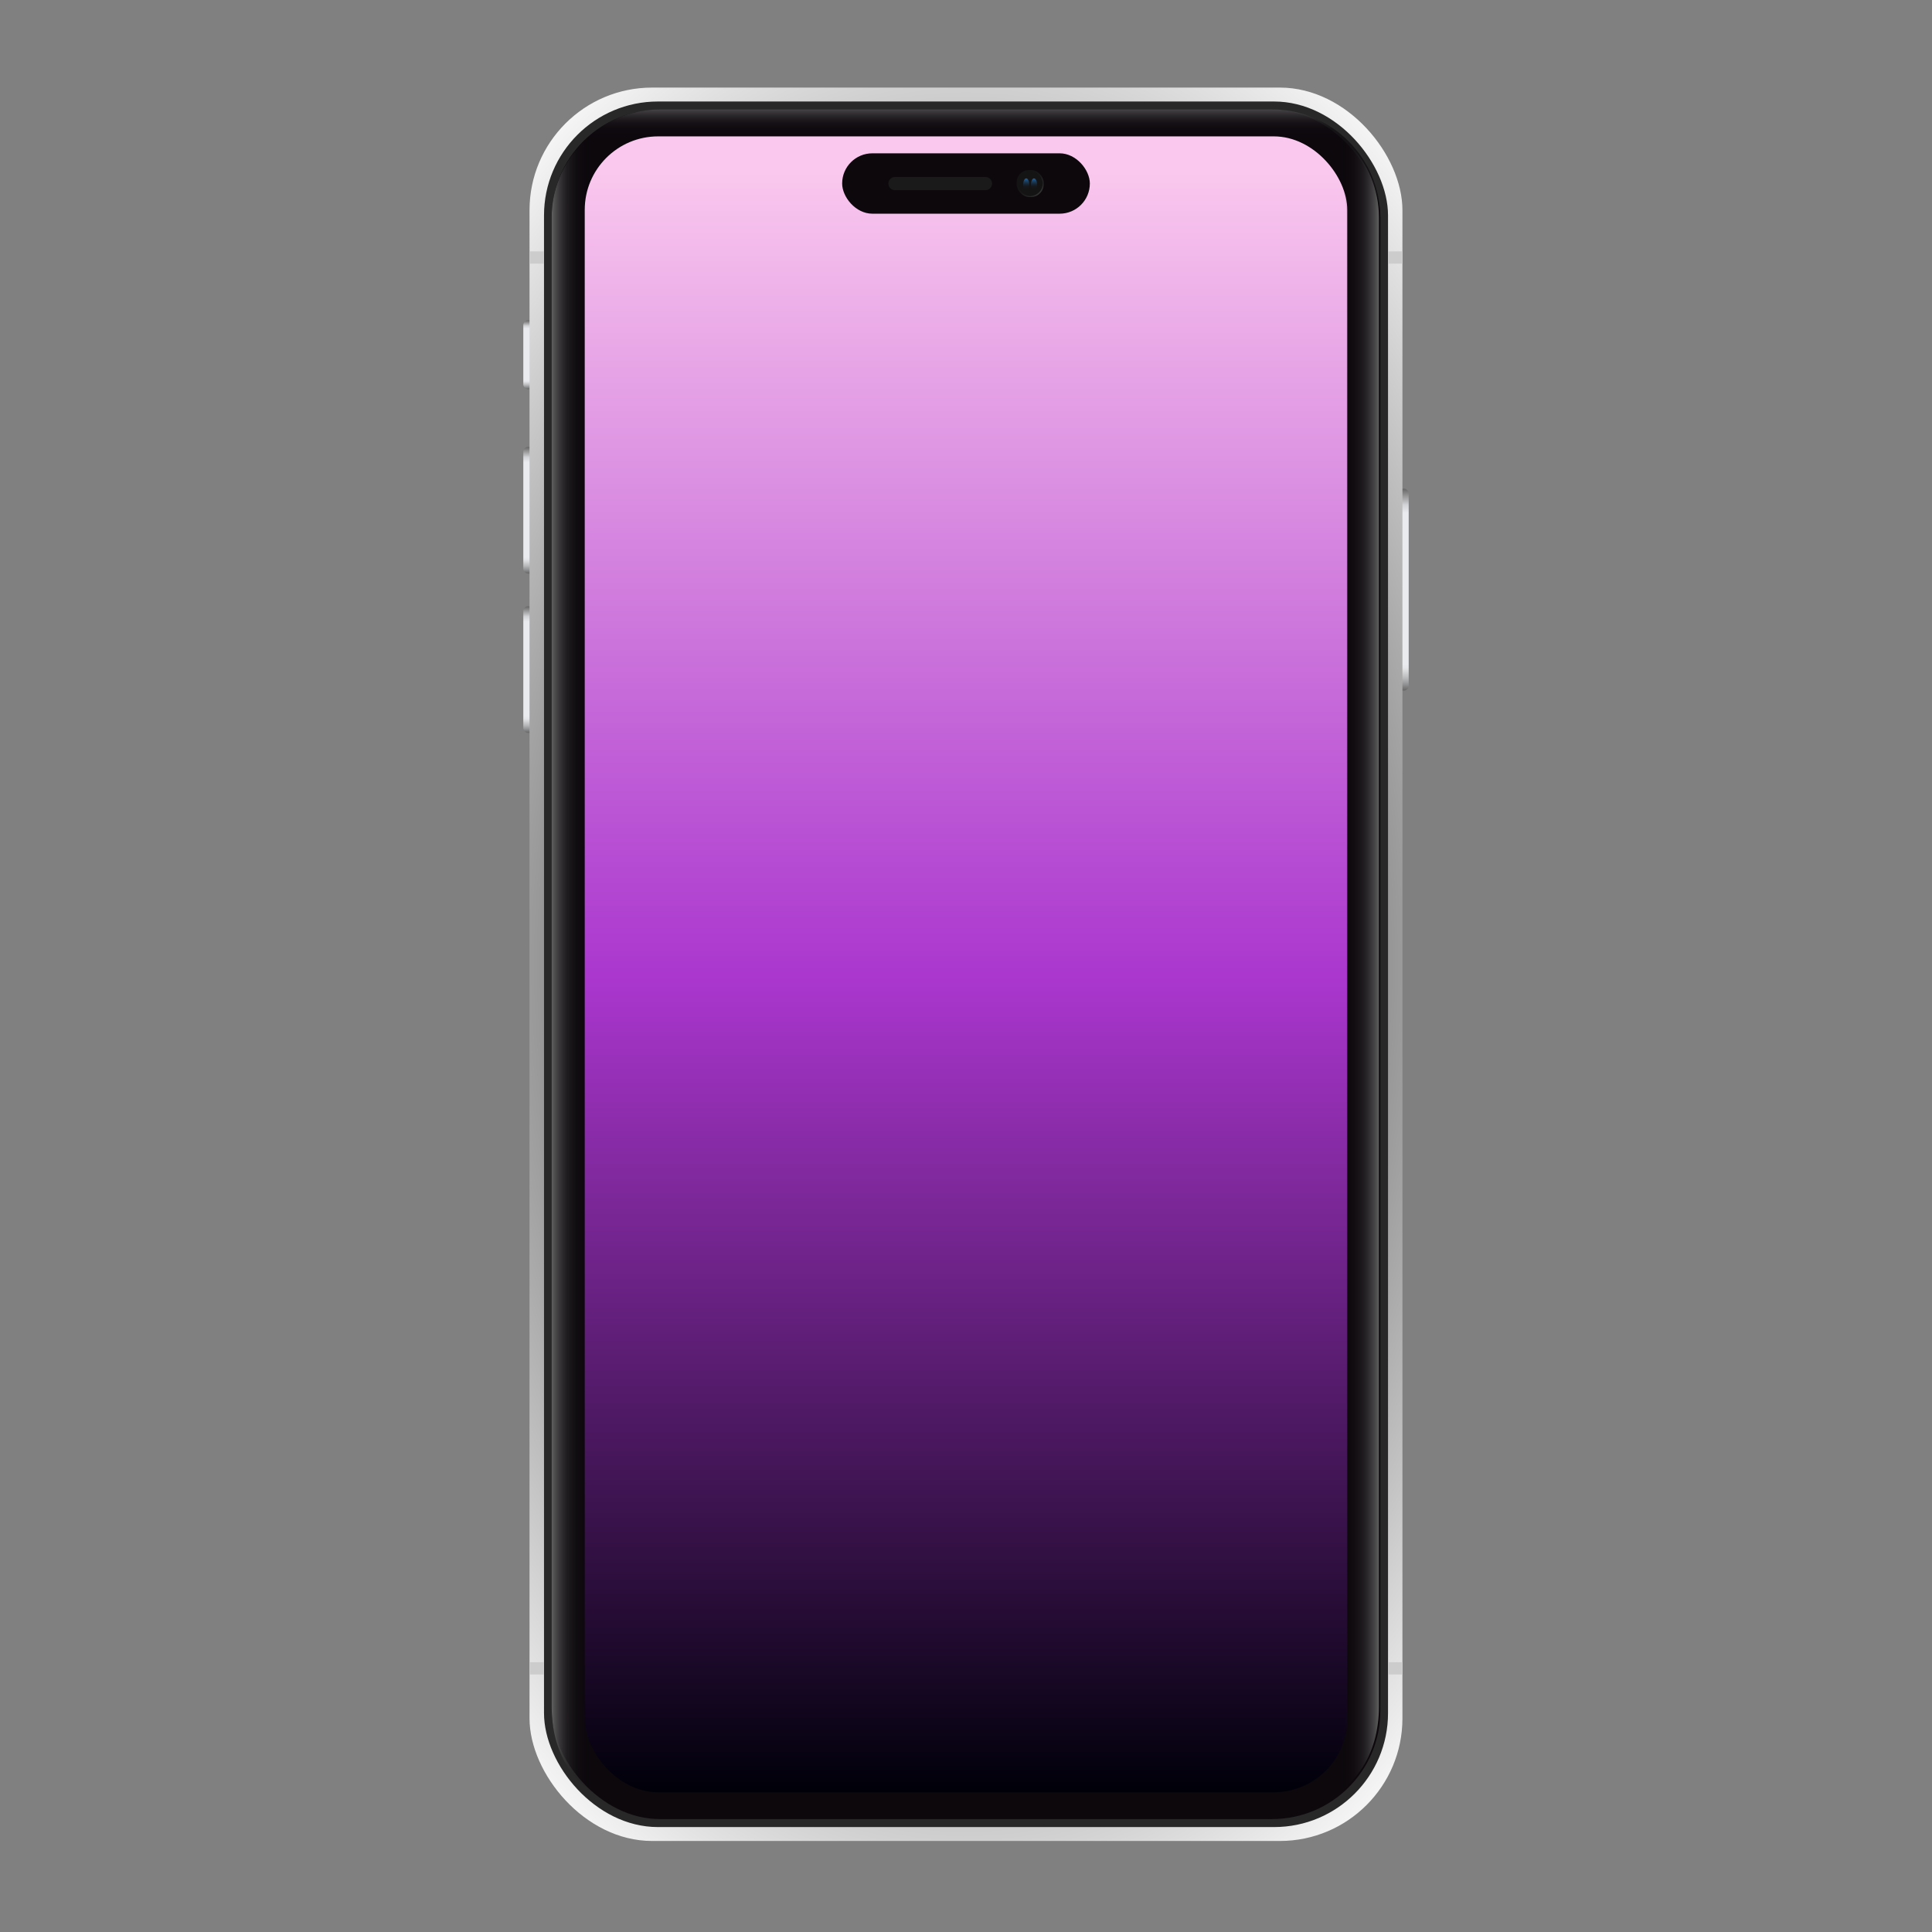 <svg xmlns="http://www.w3.org/2000/svg" xmlns:xlink="http://www.w3.org/1999/xlink" id="Apple" viewBox="0 0 512 512"><rect x="0" y="0" width="512" height="512" fill="#808080" stroke="none"/><linearGradient id="lg1"><stop offset="0" stop-color="#666"></stop><stop offset=".03" stop-color="#919293"></stop><stop offset=".06" stop-color="#b7b8ba"></stop><stop offset=".09" stop-color="#d2d4d6"></stop><stop offset=".11" stop-color="#e3e5e8"></stop><stop offset=".13" stop-color="#e9ebee"></stop><stop offset=".88" stop-color="#e9ebee"></stop><stop offset=".89" stop-color="#e3e5e8"></stop><stop offset=".92" stop-color="#d2d3d6"></stop><stop offset=".94" stop-color="#b6b7b9"></stop><stop offset=".97" stop-color="#8f8f90"></stop><stop offset="1" stop-color="#666"></stop></linearGradient><linearGradient id="linear-gradient" gradientTransform="matrix(1 0 0 -1 0 512)" gradientUnits="userSpaceOnUse" x1="140.33" x2="140.33" xlink:href="#lg1" y1="408.87" y2="427.12"></linearGradient><linearGradient id="linear-gradient-2" gradientTransform="matrix(1 0 0 -1 0 512)" gradientUnits="userSpaceOnUse" x1="140.33" x2="140.33" xlink:href="#lg1" y1="360" y2="393.56"></linearGradient><linearGradient id="linear-gradient-3" gradientTransform="matrix(1 0 0 -1 0 512)" gradientUnits="userSpaceOnUse" x1="140.33" x2="140.33" xlink:href="#lg1" y1="317.77" y2="351.33"></linearGradient><linearGradient id="linear-gradient-4" gradientTransform="matrix(1 0 0 -1 0 512)" gradientUnits="userSpaceOnUse" x1="371.67" x2="371.67" xlink:href="#lg1" y1="329" y2="382.5"></linearGradient><radialGradient id="radial-gradient" cx="256" cy="181.46" gradientTransform="matrix(1 0 0 -1.5 0 527.73)" gradientUnits="userSpaceOnUse" r="183.52"><stop offset="0"></stop><stop offset="1" stop-color="#f6f6f6"></stop></radialGradient><linearGradient id="linear-gradient-5" gradientTransform="matrix(1 0 0 -1 0 512)" gradientUnits="userSpaceOnUse" x1="256" x2="256" y1="445.75" y2="483"><stop offset=".8" stop-color="#0c080c"></stop><stop offset=".86" stop-color="#0f0b0f"></stop><stop offset=".9" stop-color="#171417"></stop><stop offset=".93" stop-color="#262326"></stop><stop offset=".96" stop-color="#3a383a"></stop><stop offset=".99" stop-color="#545354"></stop><stop offset="1" stop-color="#626262"></stop></linearGradient><linearGradient id="linear-gradient-6" gradientUnits="userSpaceOnUse" x1="256" x2="256" y1="474.96" y2="36.14"><stop offset="0" stop-color="#000009"></stop><stop offset=".49" stop-color="#aa36ce"></stop><stop offset=".98" stop-color="#fac8ee"></stop></linearGradient><linearGradient id="lg2"><stop offset=".65" stop-color="#0c080c" stop-opacity="0"></stop><stop offset=".71" stop-color="#110d11" stop-opacity=".06"></stop><stop offset=".79" stop-color="#201d20" stop-opacity=".23"></stop><stop offset=".88" stop-color="#383638" stop-opacity=".51"></stop><stop offset=".98" stop-color="#595959" stop-opacity=".9"></stop><stop offset="1" stop-color="#626262"></stop></linearGradient><linearGradient id="linear-gradient-7" gradientTransform="matrix(1 0 0 -1 0 512)" gradientUnits="userSpaceOnUse" x1="177.83" x2="146.2" xlink:href="#lg2" y1="256.62" y2="256.62"></linearGradient><linearGradient id="linear-gradient-8" gradientTransform="matrix(-1 0 0 -1 14676.08 512)" gradientUnits="userSpaceOnUse" x1="14342.29" x2="14310.66" xlink:href="#lg2" y1="256.62" y2="256.62"></linearGradient><linearGradient id="linear-gradient-9" gradientTransform="matrix(1 0 0 -1 0 512)" gradientUnits="userSpaceOnUse" x1="275.59" x2="270.39" y1="460.77" y2="465.98"><stop offset="0" stop-color="#333"></stop><stop offset=".16" stop-color="#282828"></stop><stop offset=".46" stop-color="#191919"></stop><stop offset=".7" stop-color="#141414"></stop></linearGradient><linearGradient id="lg3"><stop offset="0" stop-color="#141414"></stop><stop offset=".24" stop-color="#141516"></stop><stop offset=".35" stop-color="#15181c"></stop><stop offset=".49" stop-color="#16212c"></stop><stop offset=".64" stop-color="#193147"></stop><stop offset=".8" stop-color="#1c466c"></stop><stop offset=".98" stop-color="#20619b"></stop><stop offset="1" stop-color="#2165a2"></stop></linearGradient><linearGradient id="linear-gradient-10" gradientTransform="matrix(1 0 0 -1 0 512)" gradientUnits="userSpaceOnUse" x1="271.96" x2="271.96" xlink:href="#lg3" y1="461.45" y2="464.73"></linearGradient><linearGradient id="linear-gradient-11" gradientTransform="matrix(1 0 0 -1 0 512)" gradientUnits="userSpaceOnUse" x1="274.02" x2="274.02" xlink:href="#lg3" y1="461.45" y2="464.73"></linearGradient><rect fill="url(#linear-gradient)" height="18.25" rx="1.25" width="3.3" x="138.68" y="84.88"></rect><rect fill="url(#linear-gradient-2)" height="33.56" rx="1.25" width="3.3" x="138.68" y="118.44"></rect><rect fill="url(#linear-gradient-3)" height="33.56" rx="1.25" width="3.3" x="138.68" y="160.67"></rect><rect fill="url(#linear-gradient-4)" height="53.5" rx="1.25" width="3.3" x="370.02" y="129.5"></rect><rect fill="url(#radial-gradient)" height="464.67" rx="32.49" width="231.33" x="140.33" y="23.21"></rect><rect fill="#282828" height="457.29" rx="30.19" width="223.67" x="144.17" y="26.9"></rect><rect fill="#0c080c" height="453.05" rx="28.69" width="219.61" x="146.2" y="29.02"></rect><path d="m337.12 29h-162.24c-15.83.05-28.65 12.88-28.68 28.71v8.54c.04-15.82 12.86-28.64 28.68-28.69h162.24c15.82.05 28.64 12.87 28.68 28.69v-8.54c-.03-15.83-12.85-28.66-28.68-28.71z" fill="url(#linear-gradient-5)" opacity=".7"></path><rect fill="url(#linear-gradient-6)" height="438.82" rx="19.47" width="202.08" x="154.96" y="36.14"></rect><path d="m154.77 451.6v-394c0-15.71 10.38-23.67 23.06-23.67l-7-3.34c-12.68 0-24.63 12.09-24.63 27v394.72c0 12.07 5.88 24.44 23.06 27.86h8.57c-12.68 0-23.06-12.86-23.06-28.57z" fill="url(#linear-gradient-7)"></path><path d="m356.85 451.6v-394c0-15.71-10.38-23.67-23.06-23.67l7-3.34c12.68 0 24.63 12.09 24.63 27v394.72c0 12.07-5.88 24.44-23.06 27.86h-8.57c12.68 0 23.06-12.86 23.06-28.57z" fill="url(#linear-gradient-8)"></path><g fill="#ccc"><path d="m140.33 440.5h3.83v3.25h-3.83z"></path><path d="m140.33 66.62h3.83v3.25h-3.83z"></path><path d="m367.83 440.5h3.83v3.25h-3.83z"></path><path d="m367.83 66.62h3.83v3.25h-3.83z"></path></g><rect fill="#0c080c" height="16" rx="8" width="65.64" x="223.18" y="40.63"></rect><g><path d="m237.17 46.9h24c.97 0 1.75.78 1.75 1.75 0 .97-.78 1.75-1.75 1.75h-24c-.97 0-1.75-.78-1.75-1.75 0-.97.78-1.75 1.75-1.75z" fill="#1a1a1a"></path><rect fill="url(#linear-gradient-9)" height="7.17" rx="3.33" width="7.17" x="269.41" y="45.04"></rect><rect fill="#141414" height="6.67" rx="3.33" width="6.67" x="269.66" y="45.29"></rect><ellipse cx="271.96" cy="48.91" fill="url(#linear-gradient-10)" rx=".81" ry="1.64"></ellipse><ellipse cx="274.02" cy="48.91" fill="url(#linear-gradient-11)" rx=".81" ry="1.64"></ellipse></g></svg>
